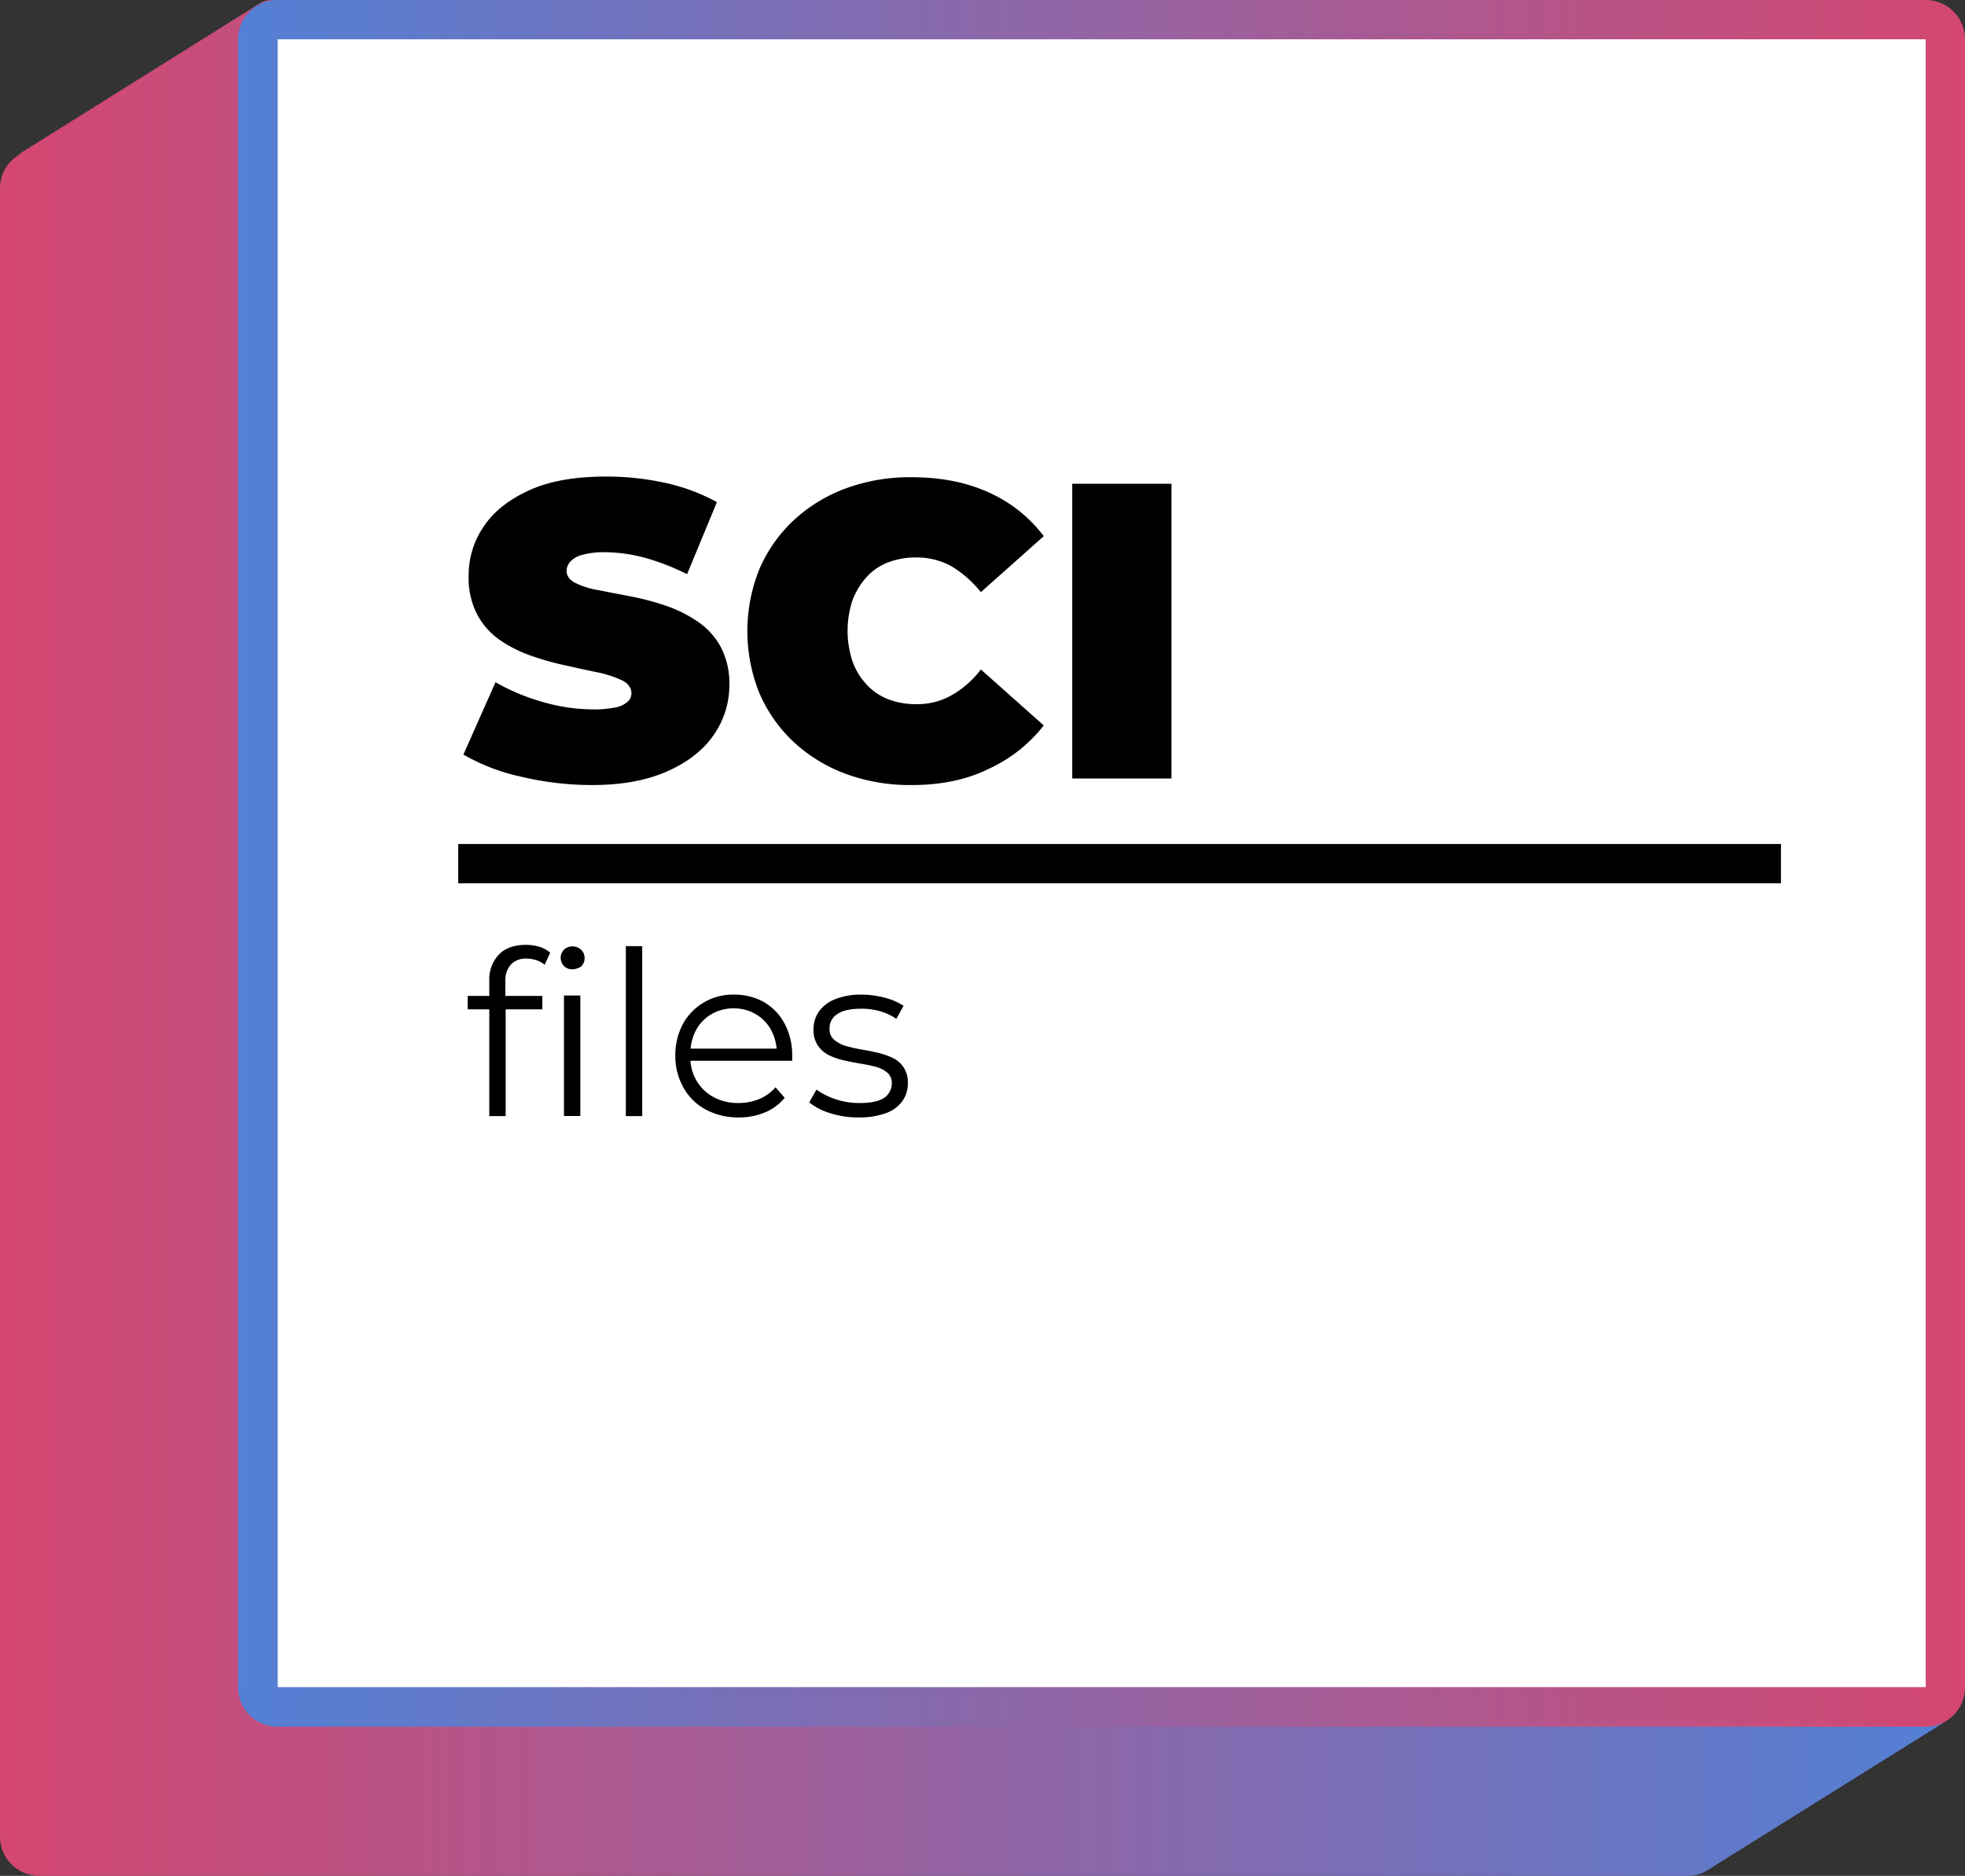 <svg xmlns="http://www.w3.org/2000/svg" xmlns:xlink="http://www.w3.org/1999/xlink" viewBox="0 0 600 572.83"><rect x="0" y="0" width="600" height="572.83" fill="#333333" stroke="none"/><defs><style>.cls-1{fill:url(#Degradado_sin_nombre);}.cls-2{fill:#fff;}.cls-3{fill:url(#Degradado_sin_nombre_2);}</style><linearGradient id="Degradado_sin_nombre" y1="3734.28" x2="595.94" y2="3734.28" gradientTransform="matrix(1, 0, 0, -1, 0, 4020.69)" gradientUnits="userSpaceOnUse"><stop offset="0" stop-color="#d44771"/><stop offset="1" stop-color="#5380d5"/></linearGradient><linearGradient id="Degradado_sin_nombre_2" x1="72.7" y1="3757.01" x2="600" y2="3757.01" gradientTransform="matrix(1, 0, 0, -1, 0, 4020.69)" gradientUnits="userSpaceOnUse"><stop offset="0" stop-color="#5380d5"/><stop offset="1" stop-color="#d44771"/></linearGradient></defs><g id="Capa_2" data-name="Capa 2"><g id="Capa_1-2" data-name="Capa 1"><path class="cls-1" d="M595,517.93a6,6,0,0,0-8.3-1.9l-16,10a11.13,11.13,0,0,0-11-9.8h-5.6a11.16,11.16,0,0,0-10.8,8.4h-3.6a9.57,9.57,0,0,0-8.9-6.1,10.48,10.48,0,0,0-3.6.7V57.53a12,12,0,0,0-12-12H82.1V23.13a9.71,9.71,0,0,0-3.5-7.4l7.3-4.6A6,6,0,1,0,79.5.93L6.8,46.43a10.63,10.63,0,0,0-1.1.9A12,12,0,0,0,0,57.53v503.3a12,12,0,0,0,12,12H515.3a10.07,10.07,0,0,0,2.5-.3,6.22,6.22,0,0,0,2.6-.9l.2-.1a13.24,13.24,0,0,0,2-1.2l70.6-44.1A6.08,6.08,0,0,0,595,517.93Z"/><path class="cls-2" d="M84.7,521.33a6,6,0,0,1-6-6V12a6,6,0,0,1,6-6H588a6,6,0,0,1,6,6v503.3a6,6,0,0,1-6,6Z"/><path class="cls-3" d="M588,12h0v503.2H84.8V12H588m0-12H84.7a12,12,0,0,0-12,12v503.3a12,12,0,0,0,12,12H588a12,12,0,0,0,12-12V12A12,12,0,0,0,588,0Z"/><polygon points="139.9 263.73 543.8 263.73 543.8 263.73 139.9 263.73"/><rect x="139.9" y="257.73" width="403.9" height="12"/><path d="M180.8,239.73a93.75,93.75,0,0,1-21.9-2.6,61.37,61.37,0,0,1-17.4-6.7l9.8-22.1a63.31,63.31,0,0,0,14.3,6,56.39,56.39,0,0,0,15.4,2.3,31.42,31.42,0,0,0,6.9-.6,7.51,7.51,0,0,0,3.7-1.7,3.37,3.37,0,0,0,1.2-2.6q0-2.4-2.7-3.9a34.34,34.34,0,0,0-7.1-2.4c-3-.6-6.2-1.3-9.7-2.1a83.56,83.56,0,0,1-10.6-2.9,40.58,40.58,0,0,1-9.8-4.8,22.19,22.19,0,0,1-7.1-7.8,24.21,24.21,0,0,1-2.7-12,26.29,26.29,0,0,1,4.7-15.2c3.1-4.6,7.8-8.2,14-11s14-4.1,23.2-4.1a83.37,83.37,0,0,1,18,1.9,58.85,58.85,0,0,1,15.9,5.9l-9.1,22a72.45,72.45,0,0,0-12.9-5,47.81,47.81,0,0,0-12.2-1.7,25.08,25.08,0,0,0-6.9.8,7.69,7.69,0,0,0-3.7,2.1,4.51,4.51,0,0,0-1.1,2.8c0,1.5.9,2.8,2.7,3.7a25.93,25.93,0,0,0,7.1,2.2c3,.6,6.2,1.2,9.8,1.9a78.82,78.82,0,0,1,10.6,2.8,39.89,39.89,0,0,1,9.7,4.8,21.88,21.88,0,0,1,7.1,7.7,23.67,23.67,0,0,1,2.7,11.8,26.44,26.44,0,0,1-4.7,15.1c-3.1,4.6-7.8,8.3-14,11.1S190.2,239.73,180.8,239.73Z"/><path d="M278.3,239.73a56.38,56.38,0,0,1-20-3.4,47.55,47.55,0,0,1-15.9-9.7,44.79,44.79,0,0,1-10.5-14.9,50.63,50.63,0,0,1,0-38,44.79,44.79,0,0,1,10.5-14.9,47.55,47.55,0,0,1,15.9-9.7,56.38,56.38,0,0,1,20-3.4c8.8,0,16.7,1.5,23.5,4.6a42.77,42.77,0,0,1,16.9,13.4l-19.2,17.1a33.63,33.63,0,0,0-8.8-7.8,21.81,21.81,0,0,0-10.9-2.8,23.52,23.52,0,0,0-8.6,1.5,16.9,16.9,0,0,0-6.6,4.5,22.13,22.13,0,0,0-4.3,7.1,29.58,29.58,0,0,0,0,18.6,20.16,20.16,0,0,0,4.3,7.1,17.66,17.66,0,0,0,6.6,4.5,23.52,23.52,0,0,0,8.6,1.5,21.08,21.08,0,0,0,10.9-2.8,29.15,29.15,0,0,0,8.8-7.8l19.2,17.1a45.13,45.13,0,0,1-16.9,13.3C294.9,238.23,287.1,239.73,278.3,239.73Z"/><path d="M327.4,237.73v-90h30.3v90Z"/><path d="M142.8,308.23v-4.1h22.8v4.1Zm6.6,32.6v-41.4a11,11,0,0,1,2.9-7.9c1.9-2,4.7-3,8.3-3a14,14,0,0,1,4.1.6,8.77,8.77,0,0,1,3.3,1.8l-1.7,3.7a6.77,6.77,0,0,0-2.5-1.4,9.43,9.43,0,0,0-3-.5,6.19,6.19,0,0,0-4.8,1.8,7.39,7.39,0,0,0-1.7,5.2v5.6l.1,2.3v33.2ZM174.8,296a3.54,3.54,0,0,1-2.6-1,3.63,3.63,0,0,1,0-5,3.88,3.88,0,0,1,5.2,0,3.41,3.41,0,0,1,1.1,2.5,3.54,3.54,0,0,1-1,2.6A5.12,5.12,0,0,1,174.8,296Zm-2.6,44.8V304h5v36.8Z"/><path d="M191.1,340.83v-51.9h5v51.9Z"/><path d="M225.6,341.23a20.66,20.66,0,0,1-10.1-2.4,16.87,16.87,0,0,1-6.8-6.7,19.44,19.44,0,0,1-2.5-9.7,20.44,20.44,0,0,1,2.3-9.7,17.35,17.35,0,0,1,15.6-9,18.47,18.47,0,0,1,9.2,2.3,16.67,16.67,0,0,1,6.3,6.6,20.56,20.56,0,0,1,2.3,9.8v1.5h-32v-3.7h29.3l-2,1.5a14.9,14.9,0,0,0-1.7-7.1,12.31,12.31,0,0,0-4.7-4.9,12.79,12.79,0,0,0-6.8-1.8,13,13,0,0,0-6.8,1.8,12.31,12.31,0,0,0-4.7,4.9,15.31,15.31,0,0,0-1.7,7.2v.8a13.83,13.83,0,0,0,1.9,7.4,13.18,13.18,0,0,0,5.2,5,15.53,15.53,0,0,0,7.6,1.8,16.81,16.81,0,0,0,6.3-1.2,13.62,13.62,0,0,0,5-3.6l2.8,3.2a15.21,15.21,0,0,1-6.1,4.5A20.22,20.22,0,0,1,225.6,341.23Z"/><path d="M262.1,341.23a27.15,27.15,0,0,1-8.6-1.3,18.29,18.29,0,0,1-6.4-3.3l2.2-3.9a21.66,21.66,0,0,0,5.7,2.9,22.51,22.51,0,0,0,7.4,1.2c3.5,0,6-.5,7.6-1.6a5.28,5.28,0,0,0,2.3-4.4,3.94,3.94,0,0,0-1.3-3.2,8.49,8.49,0,0,0-3.4-1.8,48,48,0,0,0-4.7-1c-1.7-.3-3.4-.6-5.1-1a21.64,21.64,0,0,1-4.7-1.6,8.92,8.92,0,0,1-3.4-3,8.45,8.45,0,0,1-1.3-5,9.35,9.35,0,0,1,1.7-5.4,11,11,0,0,1,4.9-3.7,20.67,20.67,0,0,1,7.9-1.4,28.2,28.2,0,0,1,7.1.9,20.15,20.15,0,0,1,5.9,2.5l-2.2,4a17.51,17.51,0,0,0-5.2-2.4,21,21,0,0,0-5.6-.7c-3.3,0-5.8.6-7.3,1.7a5,5,0,0,0-2.3,4.4,4.16,4.16,0,0,0,1.3,3.3,10.06,10.06,0,0,0,3.4,1.9,46.81,46.81,0,0,0,4.7,1.1c1.7.3,3.4.6,5.1,1a21.64,21.64,0,0,1,4.7,1.6,8,8,0,0,1,3.4,2.9,8.12,8.12,0,0,1,1.3,4.9,9.14,9.14,0,0,1-1.8,5.6,10.6,10.6,0,0,1-5.2,3.6A23.46,23.46,0,0,1,262.1,341.23Z"/></g></g></svg>